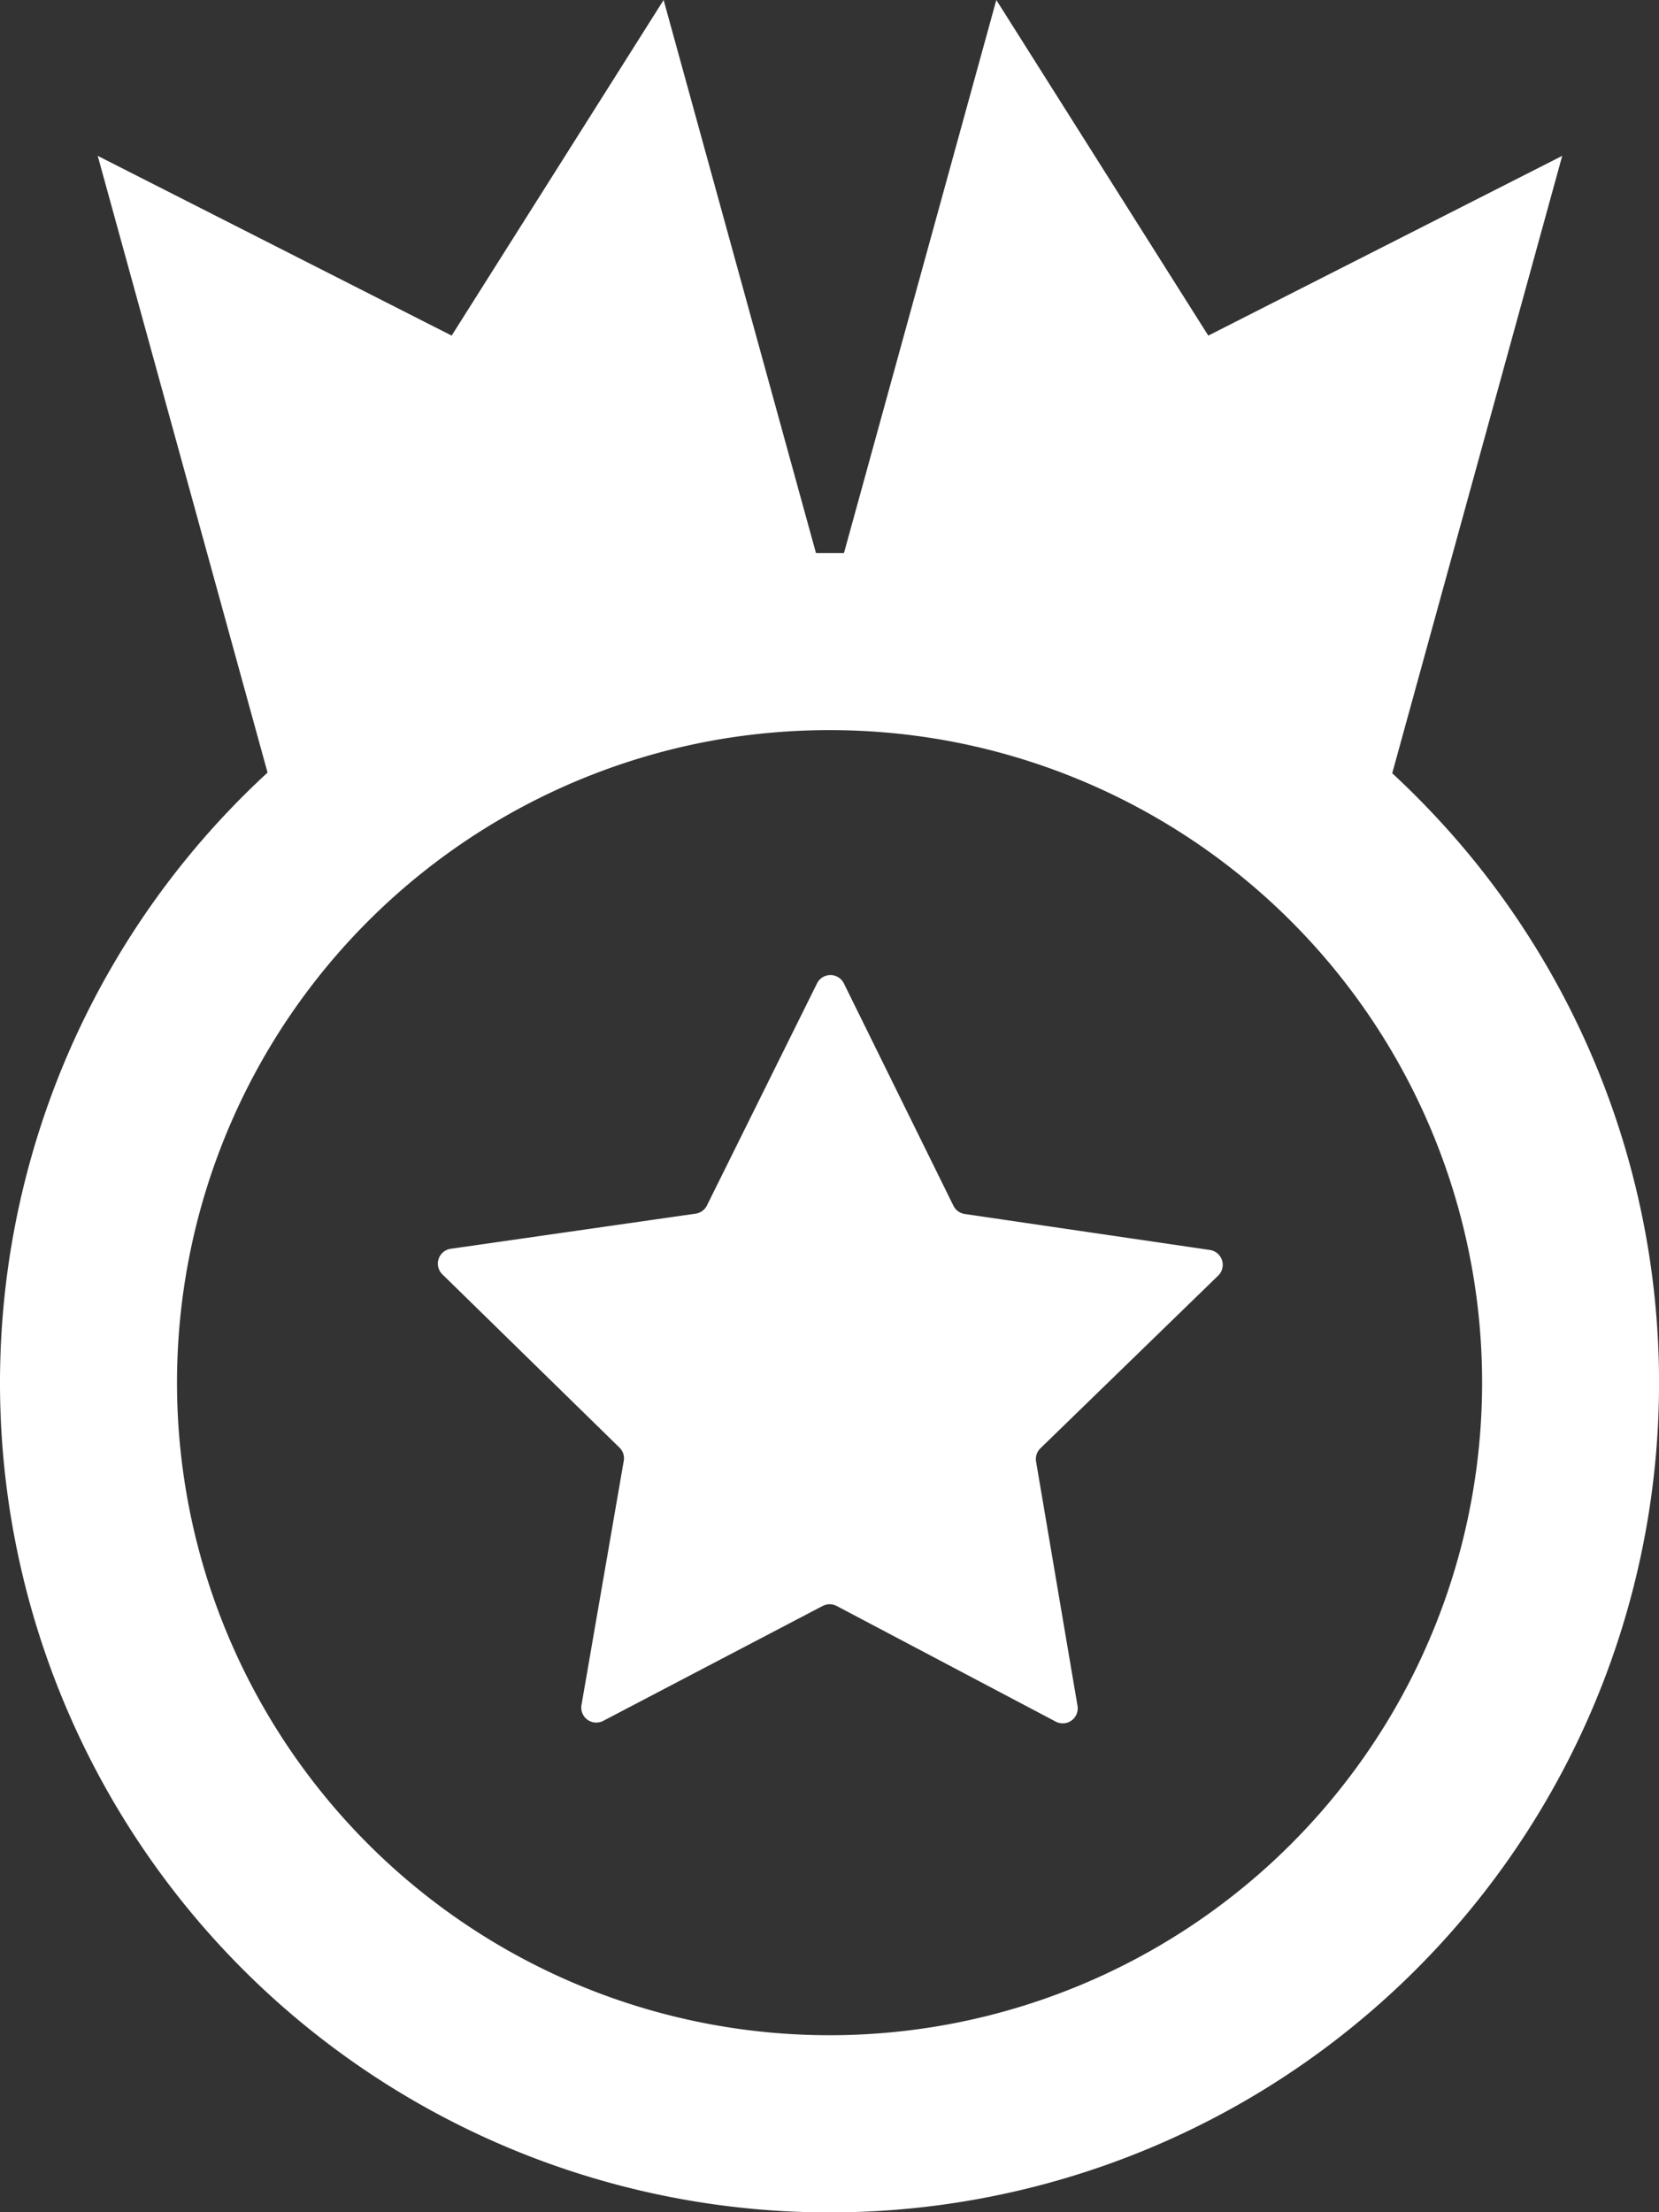 <svg xmlns="http://www.w3.org/2000/svg" viewBox="0 0 299.99 400"><rect x="0" y="0" width="299.99" height="400" fill="#333333" stroke="none"/><defs><style>.cls-1{fill:#fff;}</style></defs><g id="Layer_2" data-name="Layer 2"><g id="medallero"><path class="cls-1" d="M265.56,154.39a152.21,152.21,0,0,0-13.81-14.58L282.49,28.18l-64,32.5L180.16,0,152.61,100c-.87,0-1.74,0-2.62,0l-2.44,0L120,0,81.67,60.68l-64-32.5L48.38,139.69a150,150,0,1,0,217.18,14.7ZM233.43,333.44A118,118,0,1,1,130.08,133.68a119.52,119.52,0,0,1,39.82,0,118,118,0,0,1,63.53,199.76ZM220.26,230.66l-32.13,31.21a2.71,2.71,0,0,0-.78,2.4l7.49,44.15a2.71,2.71,0,0,1-3.94,2.86l-39.61-20.91a2.76,2.76,0,0,0-2.53,0l-39.67,20.77a2.71,2.71,0,0,1-3.94-2.87l7.64-44.13a2.68,2.68,0,0,0-.77-2.4L80,230.42a2.71,2.71,0,0,1,1.51-4.63l44.33-6.36a2.73,2.73,0,0,0,2-1.49l19.89-40.12a2.71,2.71,0,0,1,4.87,0L172.4,218a2.73,2.73,0,0,0,2,1.49L218.76,226A2.72,2.72,0,0,1,220.26,230.66Z"/></g></g></svg>